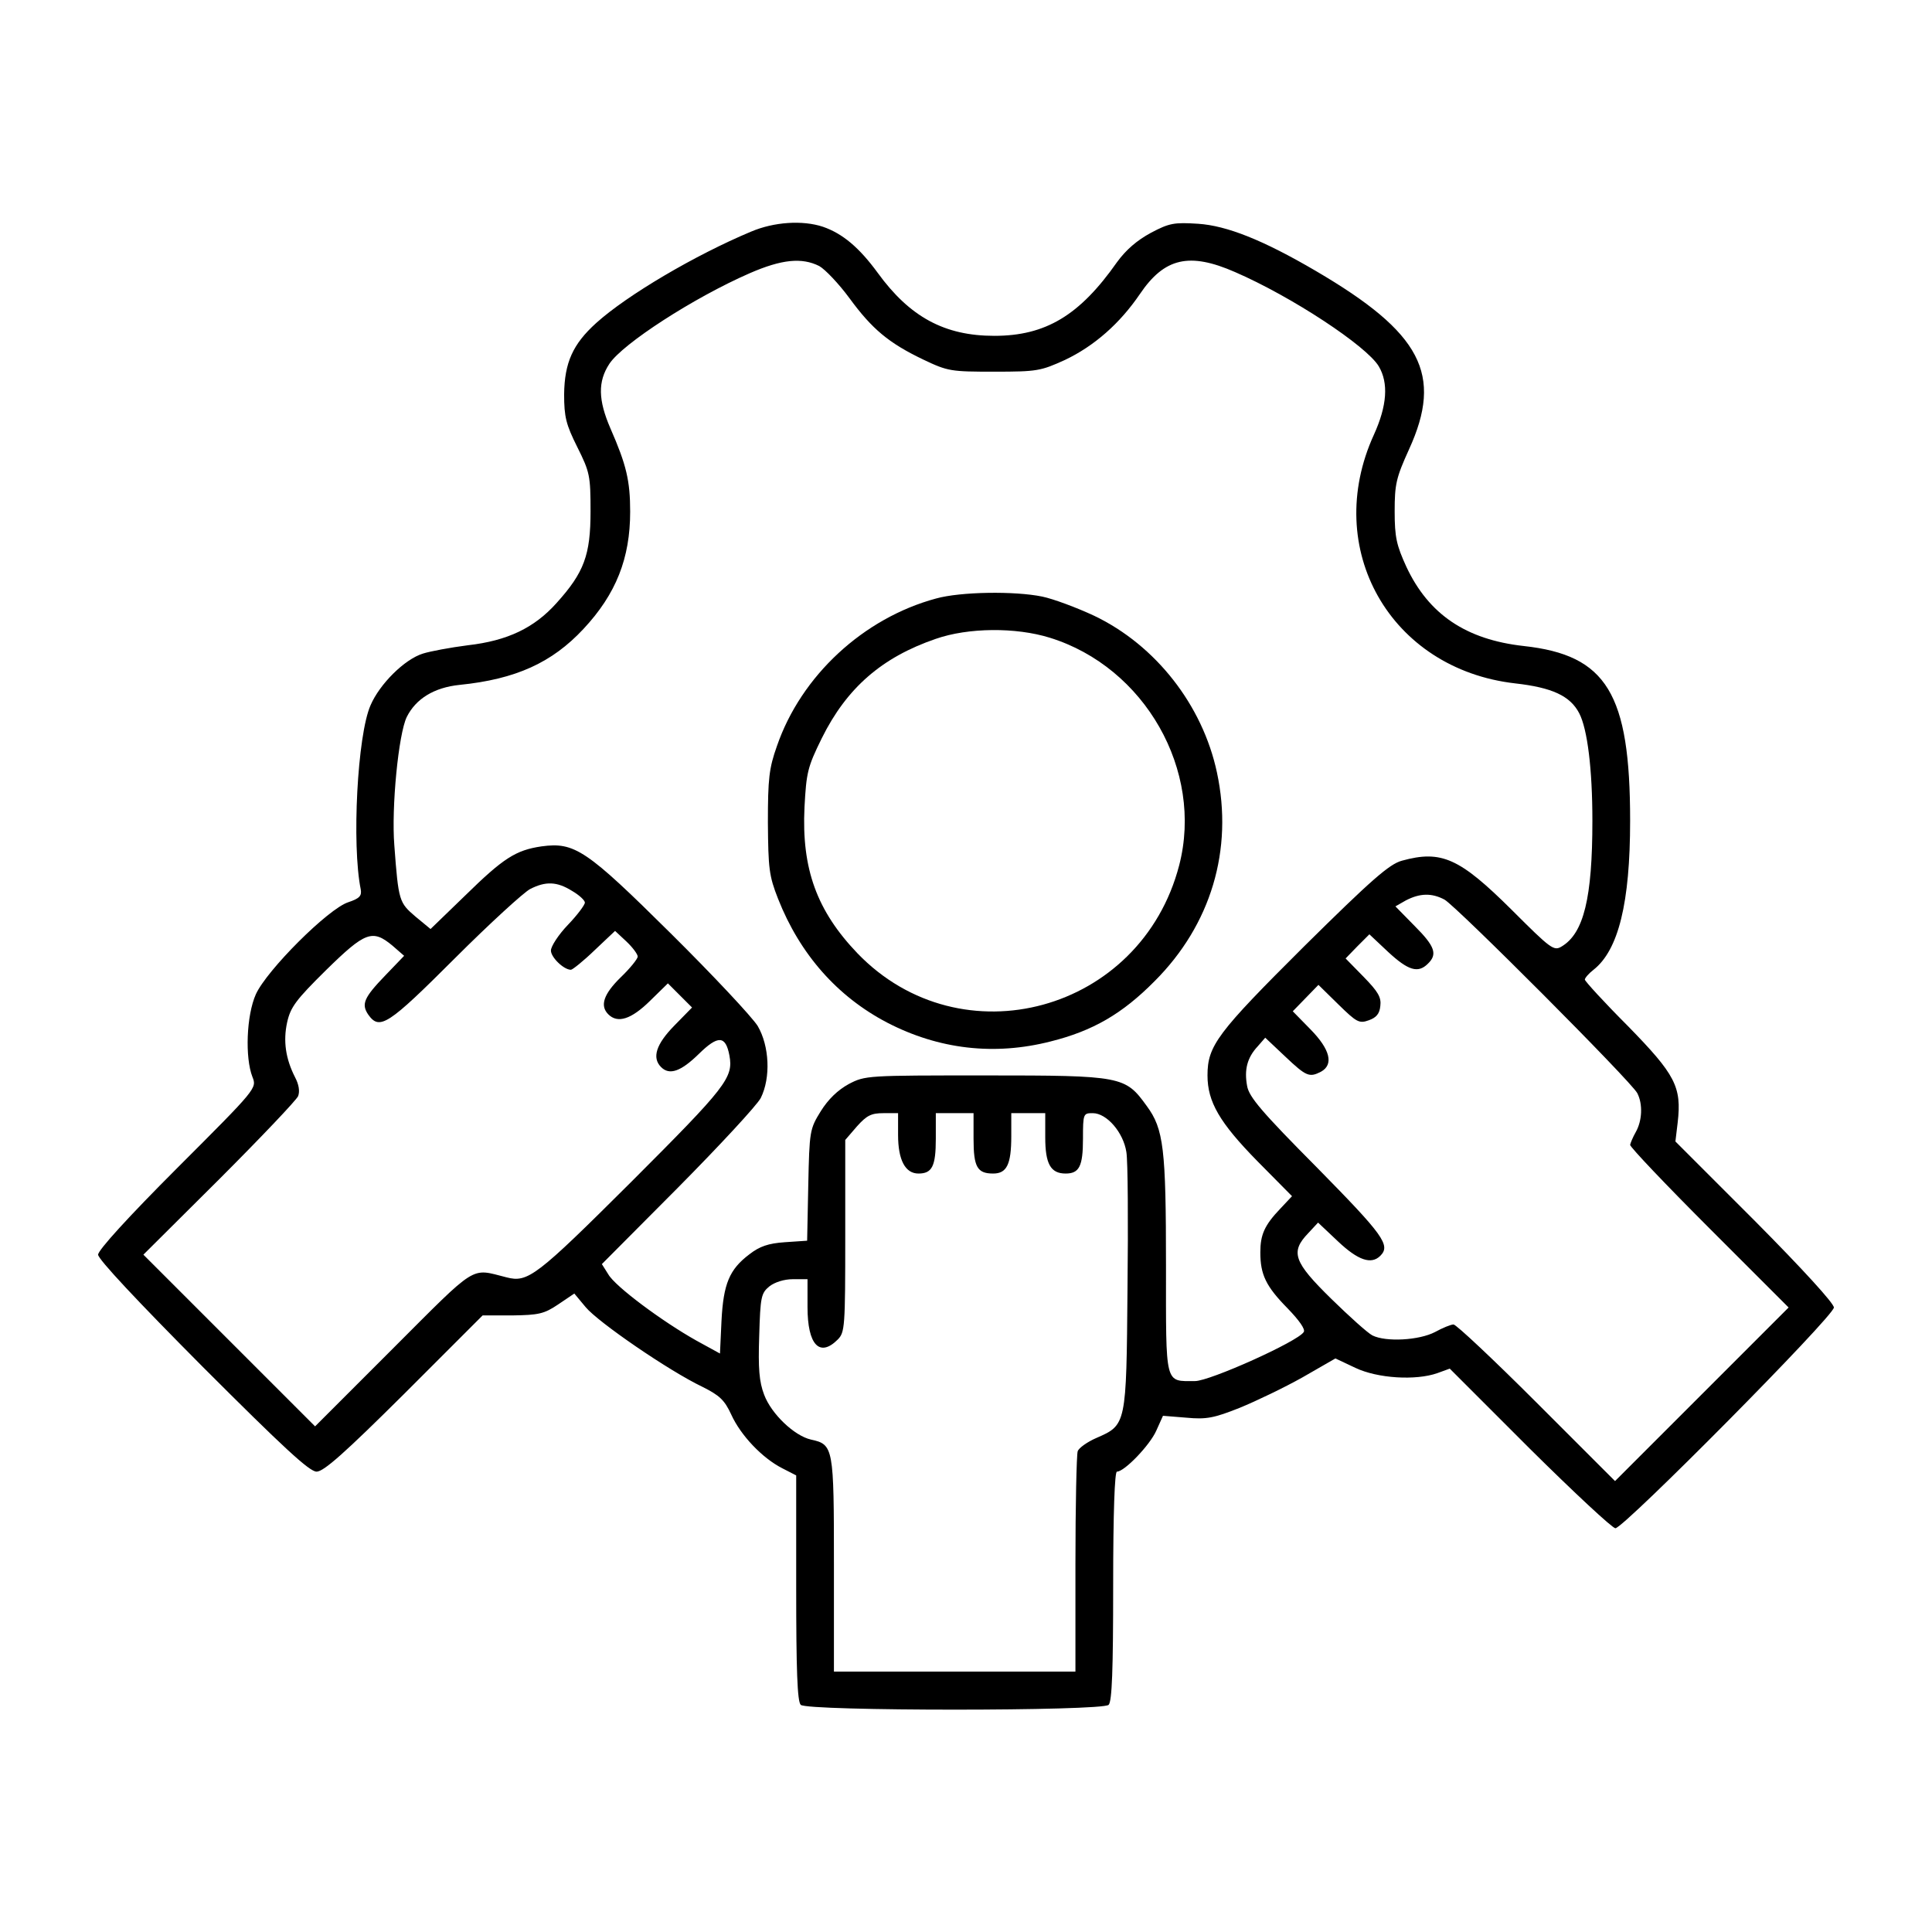 <?xml version="1.0" standalone="no"?>
<!DOCTYPE svg PUBLIC "-//W3C//DTD SVG 20010904//EN"
 "http://www.w3.org/TR/2001/REC-SVG-20010904/DTD/svg10.dtd">
<svg version="1.0" xmlns="http://www.w3.org/2000/svg"
 width="512pt" height="512pt" viewBox="0 0 512 512"
 preserveAspectRatio="xMidYMid meet">

<g transform="translate(0,512) scale(0.1,-0.1)"
fill="#000000" stroke="none">
<path d="M1990 4506 c-148 -62 -328 -168 -410 -242 -62 -56 -84 -105 -85 -189
0 -60 5 -80 35 -140 33 -66 35 -76 35 -170 0 -116 -17 -162 -90 -243 -59 -66
-130 -100 -235 -112 -47 -6 -100 -16 -119 -22 -49 -15 -115 -81 -139 -137 -35
-79 -50 -370 -26 -488 3 -17 -3 -24 -33 -34 -53 -17 -216 -180 -245 -244 -25
-56 -29 -168 -9 -219 12 -30 11 -31 -199 -241 -130 -130 -210 -218 -210 -230
0 -12 104 -123 277 -297 214 -214 283 -278 302 -278 19 0 75 50 233 207 l207
207 79 0 c69 1 84 4 121 29 l43 29 30 -36 c33 -40 221 -169 309 -211 46 -23
59 -35 77 -74 25 -55 82 -115 135 -142 l37 -19 0 -298 c0 -218 3 -301 12 -310
17 -17 799 -17 816 0 9 9 12 93 12 315 0 195 4 303 10 303 20 0 87 70 104 108
l18 40 62 -5 c53 -5 73 -1 141 26 44 18 119 54 167 81 l87 50 53 -25 c59 -28
160 -34 217 -14 l33 12 212 -212 c117 -116 219 -211 227 -211 22 0 579 562
579 585 0 11 -81 100 -210 230 l-210 210 6 50 c11 95 -6 127 -132 256 -63 63
-114 119 -114 123 0 4 10 16 23 26 66 52 97 177 97 395 0 337 -62 439 -282
463 -153 17 -252 84 -311 210 -26 57 -31 78 -31 147 0 72 4 89 38 164 91 199
33 309 -247 473 -140 82 -236 120 -312 125 -63 4 -76 2 -125 -24 -37 -20 -66
-45 -90 -78 -99 -141 -189 -195 -325 -195 -132 0 -224 50 -309 167 -49 67 -93
104 -145 122 -54 18 -130 13 -191 -13z m181 -91 c16 -9 52 -47 80 -85 60 -82
104 -119 196 -163 65 -31 73 -32 188 -32 114 0 123 2 187 31 78 37 146 97 199
175 65 96 131 111 252 58 150 -65 349 -196 381 -250 26 -44 22 -104 -13 -181
-138 -302 43 -621 374 -659 98 -11 146 -33 170 -79 22 -42 35 -149 35 -285 0
-205 -23 -298 -81 -333 -21 -13 -28 -8 -133 97 -138 137 -186 159 -291 130
-33 -9 -80 -50 -259 -227 -230 -229 -256 -263 -256 -342 0 -70 32 -125 132
-227 l92 -93 -31 -33 c-42 -44 -53 -69 -53 -116 0 -59 15 -90 72 -148 31 -32
48 -56 43 -63 -15 -25 -249 -130 -288 -130 -81 0 -77 -15 -77 305 0 311 -6
363 -51 424 -57 79 -65 81 -427 81 -315 0 -319 0 -363 -23 -29 -16 -54 -40
-74 -72 -29 -47 -30 -52 -33 -196 l-3 -147 -59 -4 c-44 -3 -67 -11 -94 -32
-53 -40 -69 -78 -74 -177 l-4 -86 -62 34 c-91 51 -216 144 -234 176 l-17 27
202 203 c110 111 209 218 219 237 27 54 23 138 -8 191 -15 24 -118 134 -230
245 -224 222 -255 243 -343 231 -68 -10 -101 -31 -202 -130 l-92 -89 -40 33
c-43 37 -45 40 -56 189 -8 100 11 295 33 340 24 48 72 78 140 85 149 15 245
59 328 148 87 93 124 188 124 311 0 82 -10 124 -52 220 -33 76 -34 125 -3 172
35 53 223 175 372 240 85 37 138 42 184 19z m-655 -1656 c19 -11 34 -25 34
-31 0 -6 -20 -33 -45 -59 -25 -26 -45 -57 -45 -68 0 -18 34 -51 53 -51 4 0 33
23 63 52 l54 51 30 -28 c17 -16 30 -34 30 -40 0 -6 -20 -31 -45 -55 -45 -44
-56 -75 -33 -98 25 -25 61 -13 110 35 l48 47 32 -32 32 -32 -47 -48 c-48 -49
-60 -85 -35 -110 22 -22 52 -12 100 35 51 50 71 49 81 -4 11 -59 -8 -83 -260
-335 -252 -251 -274 -268 -331 -253 -96 24 -74 38 -301 -189 l-206 -206 -228
228 -227 227 201 200 c110 110 204 209 209 220 5 13 2 31 -8 50 -25 49 -32 96
-21 146 9 40 23 59 103 138 104 102 123 109 176 65 l31 -27 -49 -51 c-58 -60
-65 -77 -46 -105 30 -42 52 -28 229 149 93 93 184 176 200 184 41 21 71 20
111 -5z m2312 -23 c32 -18 495 -482 511 -513 15 -29 13 -73 -4 -103 -8 -14
-14 -29 -15 -34 0 -6 94 -105 210 -221 l210 -210 -230 -230 -230 -230 -208
208 c-114 114 -213 207 -220 207 -7 0 -29 -9 -49 -20 -42 -22 -130 -27 -166
-9 -12 6 -61 50 -109 97 -100 98 -109 124 -61 174 l26 28 53 -50 c53 -50 88
-62 112 -38 28 28 8 55 -167 233 -147 148 -181 188 -186 217 -8 43 0 75 28
105 l20 23 53 -50 c56 -53 64 -56 95 -40 34 19 24 59 -28 112 l-47 48 34 35
34 35 53 -52 c48 -47 55 -51 80 -42 20 7 29 17 31 38 3 23 -6 38 -44 77 l-48
49 31 32 32 32 50 -47 c53 -49 79 -57 105 -31 26 25 19 46 -35 100 l-51 52 28
16 c37 19 68 20 102 2z m-1448 -624 c0 -66 19 -102 54 -102 36 0 46 19 46 92
l0 68 50 0 50 0 0 -68 c0 -75 10 -92 52 -92 36 0 48 24 48 99 l0 61 45 0 45 0
0 -64 c0 -70 14 -96 54 -96 36 0 46 19 46 92 0 67 1 68 26 68 37 0 81 -51 89
-103 4 -23 5 -186 3 -362 -3 -363 -3 -361 -83 -396 -23 -10 -46 -26 -49 -35
-3 -9 -6 -144 -6 -300 l0 -284 -320 0 -320 0 0 283 c0 312 -1 319 -61 332 -44
10 -105 68 -124 119 -13 34 -16 69 -13 156 3 103 5 113 27 131 14 11 39 19 62
19 l39 0 0 -74 c0 -100 32 -134 80 -86 19 19 20 33 20 275 l0 254 31 36 c26
29 38 35 70 35 l39 0 0 -58z"/>
<path d="M2481 3534 c-193 -52 -358 -205 -422 -391 -21 -59 -24 -87 -24 -203
1 -122 3 -141 27 -202 58 -147 157 -259 289 -328 137 -71 284 -88 433 -50 112
28 190 73 276 160 149 149 209 348 165 553 -38 178 -162 337 -325 415 -47 22
-109 45 -138 51 -73 15 -216 13 -281 -5z m301 -104 c252 -78 408 -352 343
-603 -101 -389 -578 -519 -853 -233 -107 112 -148 223 -140 387 5 92 8 106 46
183 66 133 159 214 302 263 86 30 212 31 302 3z"/>
</g>
</svg>
